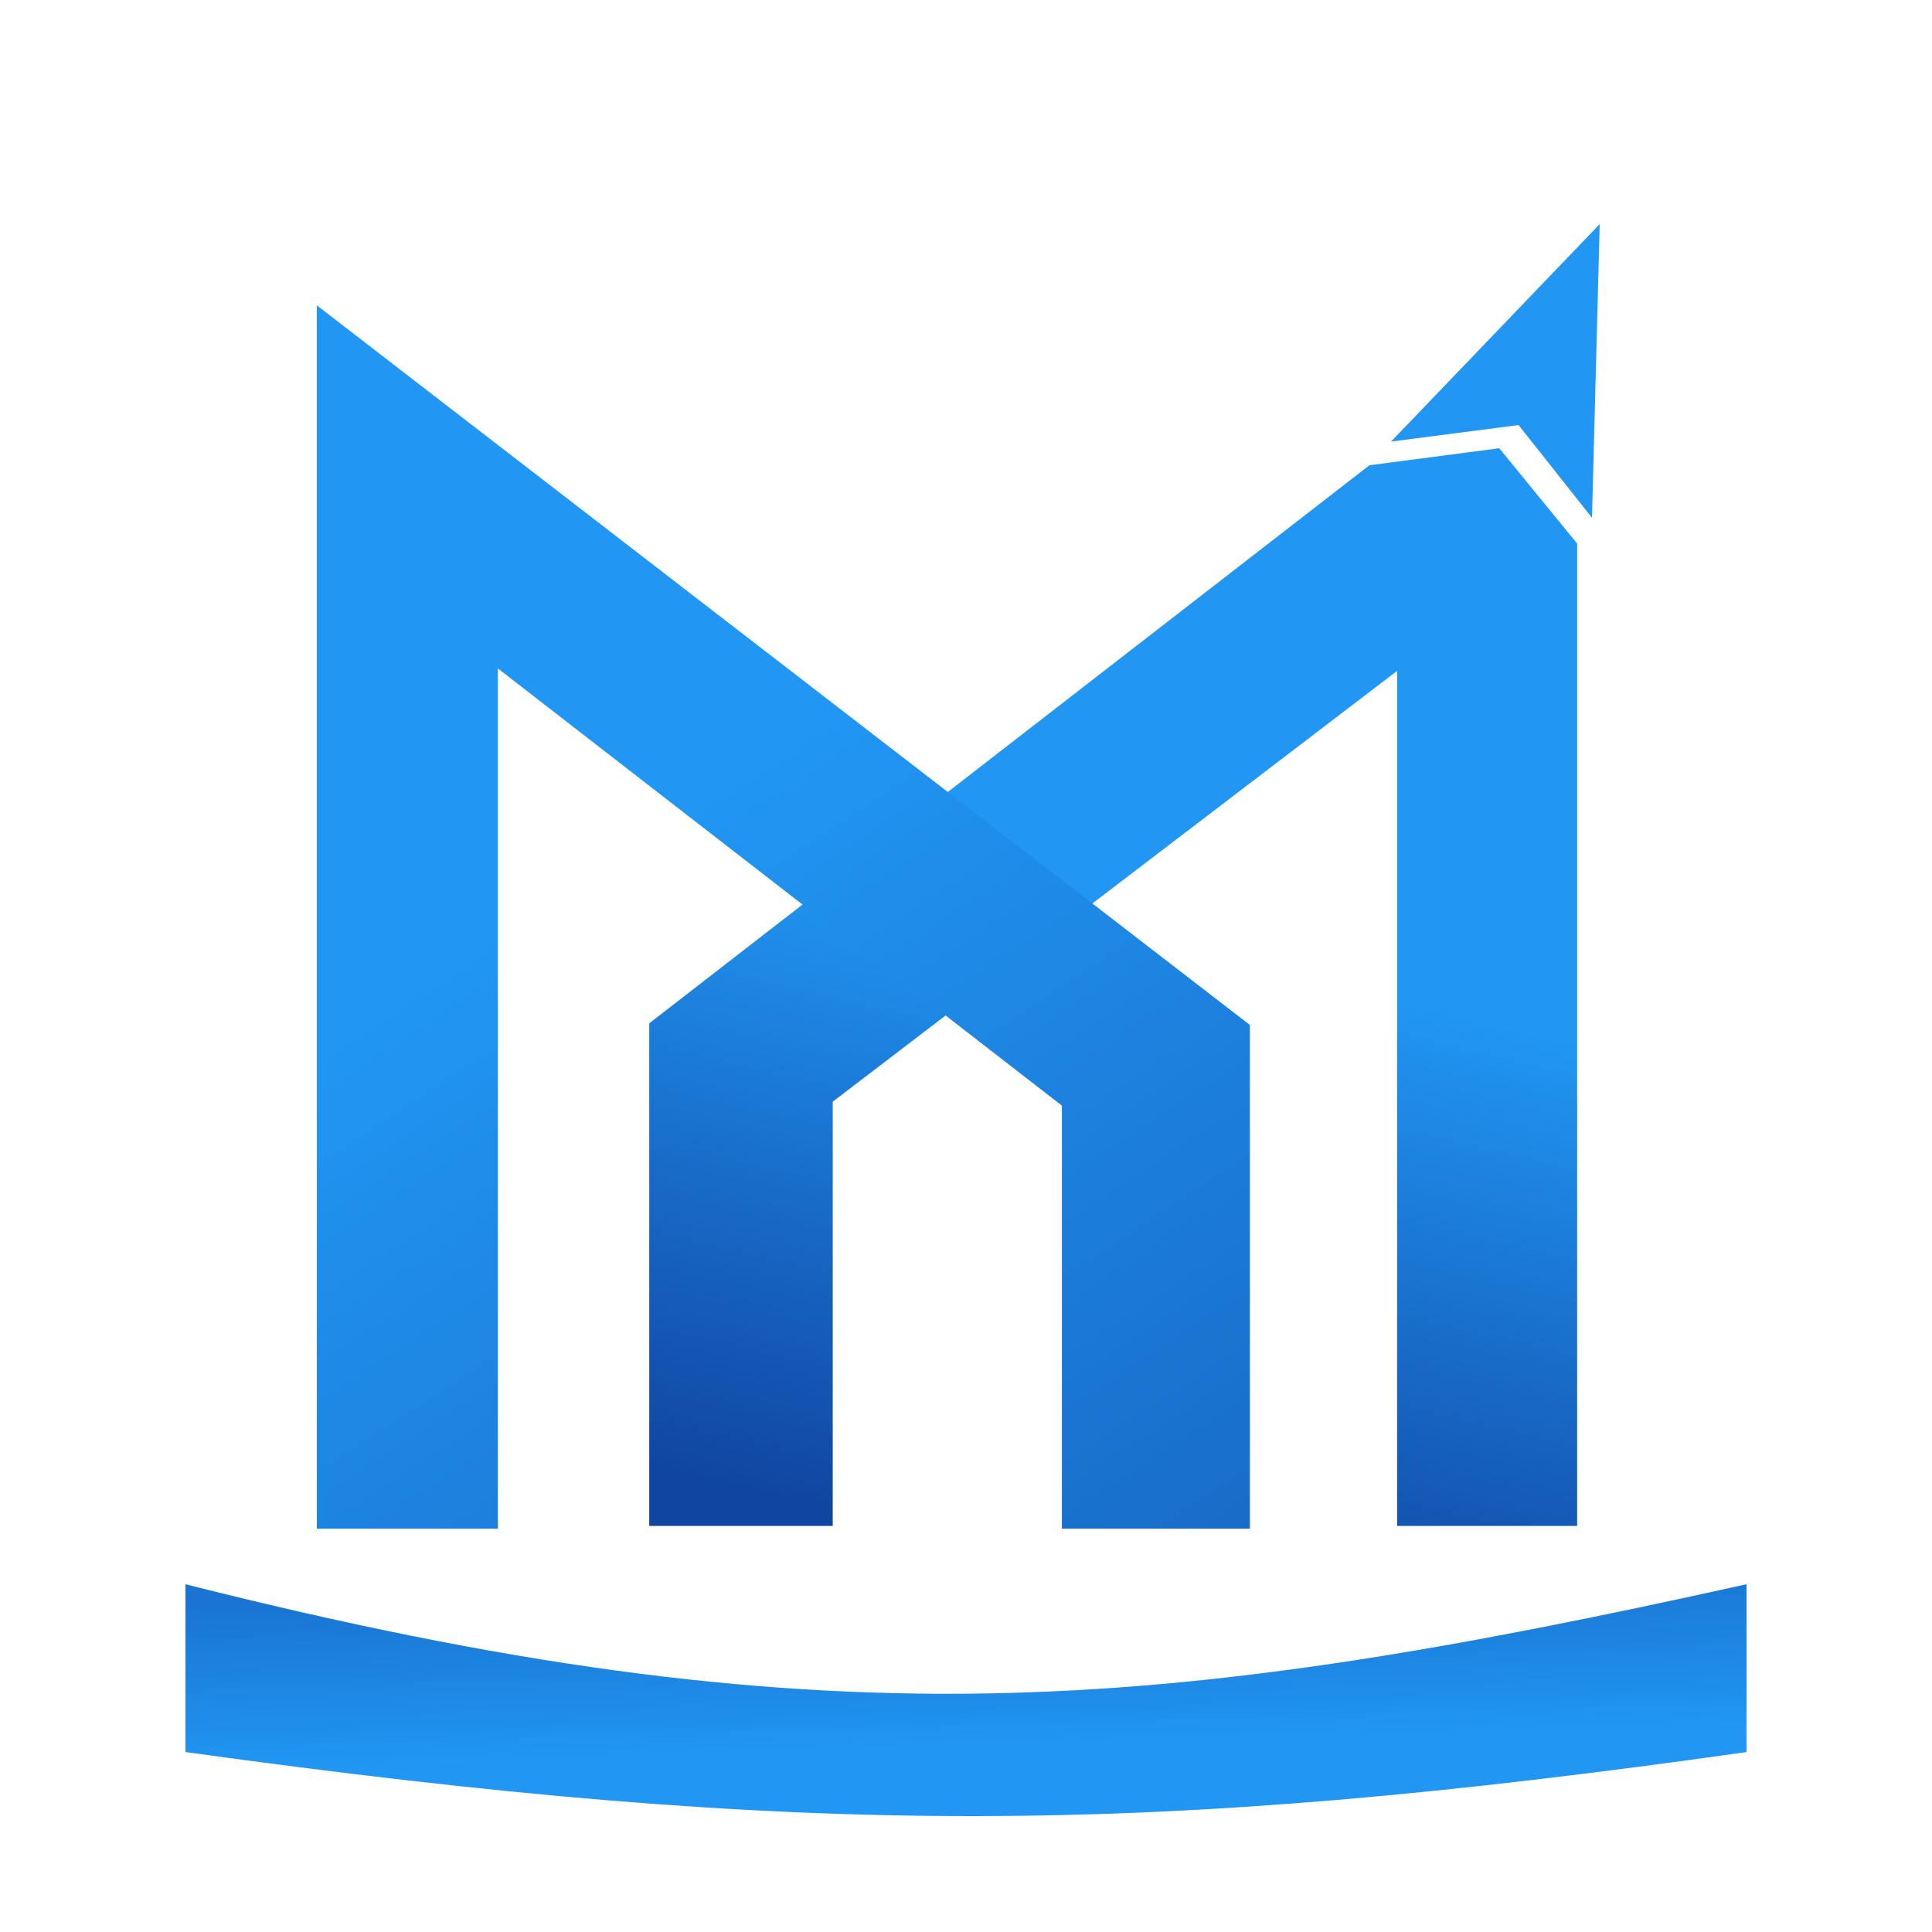 <svg width="250" height="250" viewBox="0 0 250 250" fill="none" xmlns="http://www.w3.org/2000/svg">
<path d="M204.082 70.341V197.453H180.785V86.811L107.756 142.554V197.453H84.011V132.419L177.201 60.206L194 58L204.082 70.341Z" fill="url(#paint0_linear_1_46)"/>
<path d="M137.408 197.814L161.735 197.814V132.632L41 39.514V197.814H64.426V86.496L137.408 143.067V197.814Z" fill="url(#paint1_linear_1_46)"/>
<path d="M24 205C106.334 225.809 149.922 221.889 226 205V226.714C148.63 237.662 104.424 237.862 24 226.714V205Z" fill="url(#paint2_linear_1_46)"/>
<path d="M207 29L180 57.139L196.5 55L206 67L207 29Z" fill="#2196F3"/>
<defs>
<linearGradient id="paint0_linear_1_46" x1="129.5" y1="117.5" x2="111" y2="197" gradientUnits="userSpaceOnUse">
<stop stop-color="#2196F3"/>
<stop offset="1" stop-color="#1045A1"/>
</linearGradient>
<linearGradient id="paint1_linear_1_46" x1="52" y1="65" x2="206" y2="301" gradientUnits="userSpaceOnUse">
<stop offset="0.19" stop-color="#2196F3"/>
<stop offset="1" stop-color="#1045A1"/>
</linearGradient>
<linearGradient id="paint2_linear_1_46" x1="120.614" y1="226.126" x2="120.009" y2="205.314" gradientUnits="userSpaceOnUse">
<stop stop-color="#2196F3"/>
<stop offset="1" stop-color="#1A75D2"/>
</linearGradient>
</defs>
</svg>
